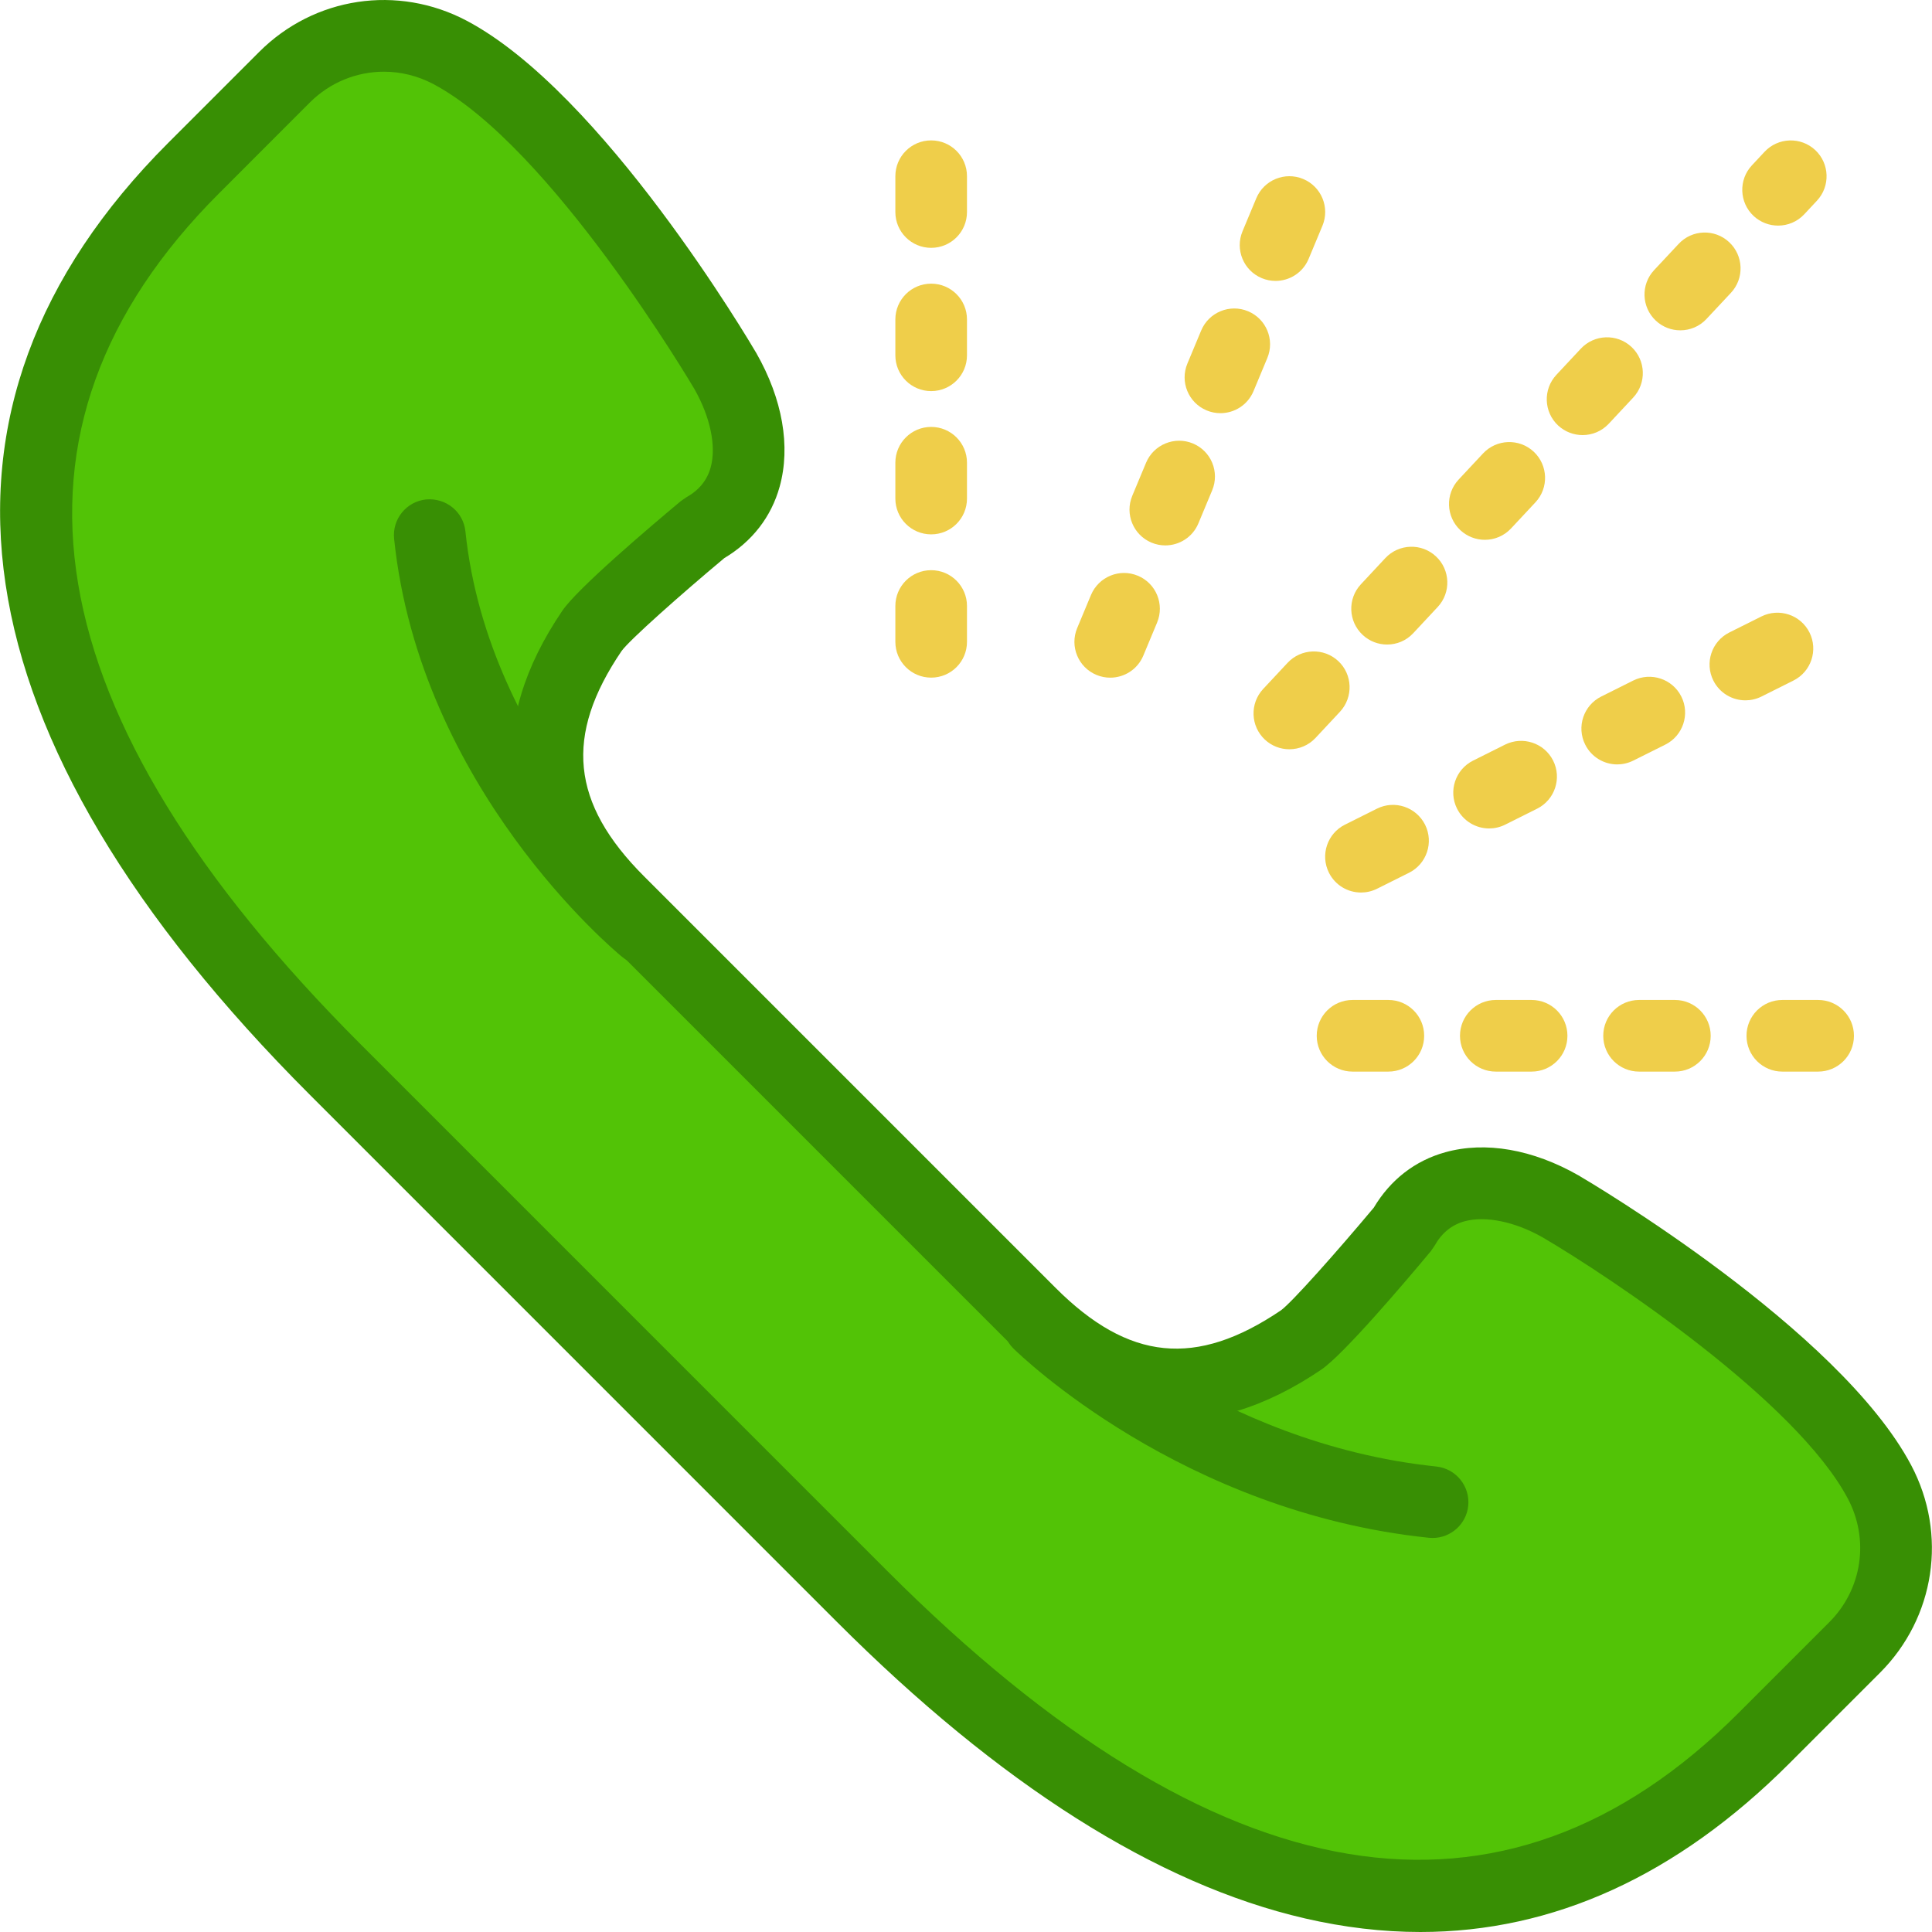 <?xml version="1.0" encoding="iso-8859-1"?>
<!-- Generator: Adobe Illustrator 18.0.0, SVG Export Plug-In . SVG Version: 6.00 Build 0)  -->
<!DOCTYPE svg PUBLIC "-//W3C//DTD SVG 1.1//EN" "http://www.w3.org/Graphics/SVG/1.1/DTD/svg11.dtd">
<svg version="1.1" id="Capa_1" xmlns="http://www.w3.org/2000/svg" xmlns:xlink="http://www.w3.org/1999/xlink" x="0px" y="0px"
	 viewBox="0 0 53.943 53.943" style="enable-background:new 0 0 53.943 53.943;" xml:space="preserve">
<g>
	<g>
		<path style="fill:#52C306;" d="M52.478,41.377c-1.898-3.587-8.899-7.69-8.899-7.69c-1.584-0.903-3.495-1.004-4.399,0.606
			c0,0-2.274,2.728-2.853,3.12c-2.643,1.791-5.091,1.722-7.562-0.75L23.02,30.92l-5.743-5.743c-2.472-2.472-2.541-4.919-0.75-7.562
			c0.392-0.579,3.12-2.853,3.12-2.853c1.609-0.904,1.509-2.815,0.606-4.399c0,0-4.103-7.001-7.69-8.899
			c-1.526-0.808-3.4-0.526-4.621,0.695L5.405,4.695C-2.64,12.74,1.321,21.823,9.366,29.869l7.353,7.353l7.353,7.353
			c8.045,8.045,17.129,12.007,25.174,3.961l2.537-2.537C53.003,44.778,53.285,42.903,52.478,41.377z"/>
		<path style="fill:#388F04;" d="M39.657,53.943c-1.054,0-2.128-0.127-3.224-0.38c-4.132-0.955-8.529-3.741-13.068-8.281
			L8.66,30.576C-1.334,20.583-2.704,11.39,4.698,3.988l2.537-2.537c1.54-1.542,3.868-1.891,5.796-0.872
			c3.796,2.008,7.912,8.981,8.085,9.277c0.734,1.287,0.964,2.608,0.653,3.731c-0.234,0.845-0.768,1.532-1.546,1.996
			c-1.22,1.02-2.646,2.285-2.869,2.595c-1.603,2.364-1.414,4.247,0.631,6.292l11.486,11.486c2.043,2.043,3.925,2.233,6.295,0.629
			c0.306-0.222,1.571-1.647,2.592-2.867c0.463-0.778,1.151-1.312,1.995-1.546c1.123-0.313,2.444-0.082,3.721,0.646
			c0.307,0.18,7.28,4.297,9.288,8.092l0,0c1.02,1.926,0.669,4.255-0.872,5.796l-2.537,2.537
			C46.826,52.369,43.373,53.943,39.657,53.943z M10.719,2.002c-0.758,0-1.504,0.296-2.07,0.862L6.112,5.402
			c-6.568,6.569-5.235,14.563,3.962,23.76l14.705,14.706c9.197,9.198,17.191,10.529,23.76,3.961l2.537-2.537
			c0.916-0.916,1.124-2.301,0.519-3.446l0,0c-1.448-2.736-6.643-6.194-8.521-7.296c-0.776-0.443-1.601-0.609-2.185-0.45
			c-0.36,0.101-0.634,0.324-0.836,0.684l-0.104,0.151c-0.711,0.853-2.432,2.882-3.06,3.308c-3.15,2.133-6.12,1.84-8.831-0.871
			L16.571,25.884c-2.712-2.711-3.005-5.683-0.871-8.831c0.425-0.627,2.455-2.349,3.308-3.061l0.15-0.104
			c0.36-0.202,0.584-0.476,0.684-0.836c0.163-0.588-0.008-1.409-0.457-2.196c-0.033-0.057-3.995-6.768-7.289-8.511
			C11.659,2.115,11.186,2.002,10.719,2.002z"/>
	</g>
	<path style="fill:#388F04;" d="M40,42.941c-0.034,0-0.069-0.002-0.104-0.005c-6.895-0.716-11.409-5.097-11.599-5.283
		c-0.393-0.387-0.397-1.019-0.011-1.412c0.386-0.395,1.019-0.4,1.414-0.013c0.041,0.04,4.227,4.077,10.402,4.718
		c0.549,0.058,0.948,0.549,0.892,1.099C40.941,42.558,40.506,42.941,40,42.941z"/>
	<path style="fill:#388F04;" d="M17.998,26.941c-0.224,0-0.448-0.075-0.635-0.229c-0.229-0.188-5.638-4.715-6.359-11.668
		c-0.057-0.55,0.343-1.041,0.892-1.099c0.557-0.049,1.041,0.343,1.099,0.892c0.635,6.12,5.592,10.291,5.642,10.332
		c0.425,0.353,0.485,0.982,0.134,1.408C18.572,26.817,18.286,26.941,17.998,26.941z"/>
	<g>
		<path style="fill:#EFCE4A;" d="M41.458,15.072c0.268,0,0.534-0.106,0.731-0.317l0.682-0.73c0.377-0.404,0.354-1.037-0.049-1.414
			c-0.404-0.376-1.037-0.354-1.414,0.049l-0.682,0.73c-0.377,0.404-0.354,1.037,0.049,1.414
			C40.969,14.983,41.214,15.072,41.458,15.072z"/>
		<path style="fill:#EFCE4A;" d="M46.916,9.223c0.267,0,0.534-0.106,0.73-0.317l0.683-0.73c0.377-0.403,0.355-1.036-0.048-1.413
			c-0.401-0.378-1.037-0.358-1.413,0.048l-0.683,0.73c-0.377,0.403-0.355,1.036,0.048,1.413C46.426,9.134,46.671,9.223,46.916,9.223
			z"/>
		<path style="fill:#EFCE4A;" d="M38.679,15.583l-0.682,0.731c-0.377,0.404-0.354,1.037,0.05,1.413
			c0.192,0.18,0.438,0.269,0.682,0.269c0.268,0,0.534-0.106,0.731-0.318l0.682-0.731c0.377-0.404,0.354-1.037-0.05-1.413
			C39.69,15.158,39.057,15.179,38.679,15.583z"/>
		<path style="fill:#EFCE4A;" d="M44.187,12.148c0.268,0,0.534-0.106,0.731-0.317l0.683-0.731c0.376-0.404,0.354-1.037-0.049-1.414
			c-0.404-0.376-1.036-0.354-1.414,0.049l-0.683,0.731c-0.376,0.404-0.354,1.037,0.049,1.414
			C43.698,12.059,43.943,12.148,44.187,12.148z"/>
		<path style="fill:#EFCE4A;" d="M37.365,18.457c-0.404-0.376-1.036-0.354-1.414,0.049l-0.683,0.731
			c-0.376,0.404-0.354,1.037,0.049,1.414c0.193,0.18,0.438,0.269,0.683,0.269c0.268,0,0.534-0.106,0.731-0.317l0.683-0.731
			C37.789,19.467,37.768,18.834,37.365,18.457z"/>
		<path style="fill:#EFCE4A;" d="M49.646,6.299c0.268,0,0.534-0.106,0.731-0.317l0.354-0.379c0.377-0.404,0.354-1.037-0.049-1.414
			c-0.405-0.376-1.036-0.354-1.414,0.049l-0.354,0.379c-0.377,0.404-0.354,1.037,0.049,1.414C49.157,6.21,49.402,6.299,49.646,6.299
			z"/>
		<path style="fill:#EFCE4A;" d="M25.999,7.92c-0.553,0-1,0.447-1,1v1c0,0.553,0.447,1,1,1s1-0.447,1-1v-1
			C26.999,8.367,26.552,7.92,25.999,7.92z"/>
		<path style="fill:#EFCE4A;" d="M25.999,15.92c-0.553,0-1,0.447-1,1v1c0,0.553,0.447,1,1,1s1-0.447,1-1v-1
			C26.999,16.368,26.552,15.92,25.999,15.92z"/>
		<path style="fill:#EFCE4A;" d="M25.999,11.92c-0.553,0-1,0.447-1,1v1c0,0.553,0.447,1,1,1s1-0.447,1-1v-1
			C26.999,12.367,26.552,11.92,25.999,11.92z"/>
		<path style="fill:#EFCE4A;" d="M25.999,3.92c-0.553,0-1,0.447-1,1v1c0,0.553,0.447,1,1,1s1-0.447,1-1v-1
			C26.999,4.367,26.552,3.92,25.999,3.92z"/>
		<path style="fill:#EFCE4A;" d="M42.764,27.92h-1c-0.553,0-1,0.447-1,1s0.447,1,1,1h1c0.553,0,1-0.447,1-1
			S43.317,27.92,42.764,27.92z"/>
		<path style="fill:#EFCE4A;" d="M50.764,27.92h-1c-0.553,0-1,0.447-1,1s0.447,1,1,1h1c0.553,0,1-0.447,1-1
			S51.317,27.92,50.764,27.92z"/>
		<path style="fill:#EFCE4A;" d="M46.764,27.92h-1c-0.553,0-1,0.447-1,1s0.447,1,1,1h1c0.553,0,1-0.447,1-1
			S47.317,27.92,46.764,27.92z"/>
		<path style="fill:#EFCE4A;" d="M38.764,27.92h-1c-0.553,0-1,0.447-1,1s0.447,1,1,1h1c0.553,0,1-0.447,1-1
			S39.317,27.92,38.764,27.92z"/>
		<path style="fill:#EFCE4A;" d="M50.075,19.001c0.494-0.247,0.694-0.848,0.447-1.342c-0.248-0.494-0.848-0.692-1.342-0.447
			l-0.895,0.447c-0.494,0.247-0.694,0.848-0.447,1.342c0.176,0.351,0.528,0.553,0.896,0.553c0.15,0,0.303-0.034,0.446-0.105
			L50.075,19.001z"/>
		<path style="fill:#EFCE4A;" d="M38.447,22.578l-0.895,0.447c-0.494,0.247-0.694,0.848-0.447,1.342
			c0.176,0.351,0.528,0.553,0.896,0.553c0.15,0,0.303-0.034,0.446-0.105l0.895-0.447c0.494-0.247,0.694-0.848,0.447-1.342
			C39.54,22.532,38.94,22.332,38.447,22.578z"/>
		<path style="fill:#EFCE4A;" d="M41.578,23.131c0.15,0,0.303-0.034,0.446-0.105l0.894-0.447c0.494-0.247,0.694-0.849,0.447-1.342
			c-0.248-0.494-0.848-0.691-1.342-0.447l-0.894,0.447c-0.494,0.247-0.694,0.849-0.447,1.342
			C40.859,22.929,41.211,23.131,41.578,23.131z"/>
		<path style="fill:#EFCE4A;" d="M45.602,21.237l0.895-0.447c0.494-0.247,0.694-0.848,0.447-1.342
			c-0.248-0.494-0.849-0.692-1.342-0.447l-0.895,0.447c-0.494,0.247-0.694,0.848-0.447,1.342c0.176,0.351,0.528,0.553,0.896,0.553
			C45.306,21.342,45.458,21.308,45.602,21.237z"/>
		<path style="fill:#EFCE4A;" d="M31.769,16.075c-0.509-0.213-1.094,0.028-1.308,0.538l-0.385,0.923
			c-0.213,0.51,0.028,1.096,0.538,1.308c0.126,0.053,0.256,0.077,0.385,0.077c0.392,0,0.763-0.231,0.923-0.615l0.385-0.923
			C32.52,16.872,32.279,16.286,31.769,16.075z"/>
		<path style="fill:#EFCE4A;" d="M35.23,7.766c0.126,0.053,0.256,0.077,0.385,0.077c0.392,0,0.763-0.231,0.923-0.615l0.385-0.923
			c0.213-0.51-0.028-1.096-0.538-1.308c-0.508-0.212-1.095,0.028-1.308,0.538l-0.385,0.923C34.479,6.968,34.72,7.554,35.23,7.766z"
			/>
		<path style="fill:#EFCE4A;" d="M33.307,12.382c-0.507-0.211-1.095,0.028-1.308,0.538l-0.385,0.923
			c-0.213,0.51,0.028,1.096,0.538,1.308c0.126,0.053,0.256,0.077,0.385,0.077c0.392,0,0.763-0.231,0.923-0.615l0.385-0.923
			C34.058,13.18,33.817,12.594,33.307,12.382z"/>
		<path style="fill:#EFCE4A;" d="M34.846,8.69c-0.508-0.212-1.095,0.028-1.308,0.538l-0.385,0.923
			c-0.213,0.51,0.028,1.096,0.538,1.308c0.126,0.053,0.256,0.077,0.385,0.077c0.392,0,0.763-0.231,0.923-0.615l0.385-0.923
			C35.597,9.488,35.356,8.902,34.846,8.69z"/>
	</g>
</g>
<g>
</g>
<g>
</g>
<g>
</g>
<g>
</g>
<g>
</g>
<g>
</g>
<g>
</g>
<g>
</g>
<g>
</g>
<g>
</g>
<g>
</g>
<g>
</g>
<g>
</g>
<g>
</g>
<g>
</g>
</svg>
